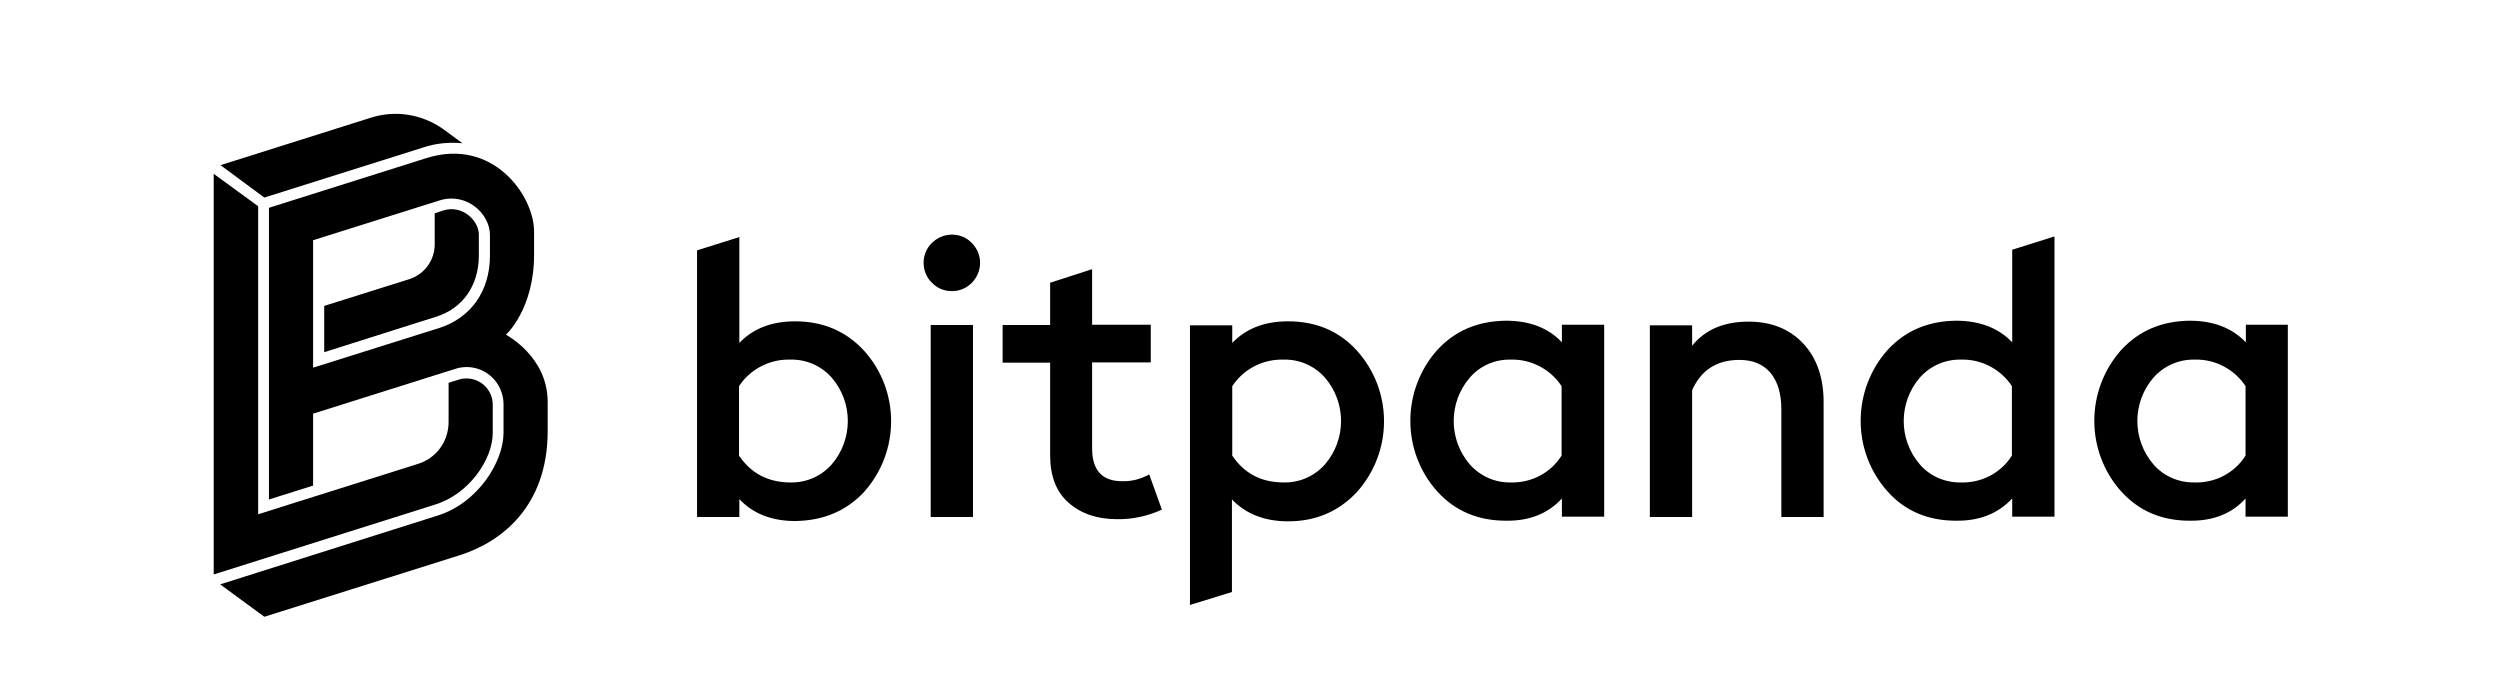 <svg width="190" height="52" viewBox="0 0 190 52" fill="none" xmlns="http://www.w3.org/2000/svg">
<path d="M60.435 39.598C58.653 39.598 57.222 39.035 56.19 37.932V39.293H52.976V19.026L56.19 18.017V26.063C57.245 24.96 58.653 24.421 60.435 24.421C62.547 24.421 64.306 25.172 65.666 26.649C68.411 29.699 68.411 34.32 65.666 37.393C64.306 38.847 62.547 39.574 60.435 39.598ZM60.084 36.666C61.28 36.689 62.406 36.197 63.203 35.305C64.845 33.405 64.845 30.59 63.203 28.69C62.406 27.799 61.28 27.306 60.084 27.33C58.512 27.283 57.034 28.033 56.166 29.347V34.625C57.081 35.985 58.395 36.666 60.084 36.666ZM72.328 22.122C71.765 22.122 71.226 21.911 70.827 21.489C70.405 21.09 70.194 20.527 70.194 19.964C70.194 18.791 71.155 17.853 72.328 17.829C72.915 17.829 73.454 18.041 73.853 18.463C74.252 18.861 74.486 19.401 74.486 19.964C74.486 21.137 73.548 22.122 72.375 22.122C72.352 22.122 72.352 22.122 72.328 22.122ZM70.733 39.293H73.947V24.702H70.733V39.293ZM84.878 39.457C83.377 39.457 82.157 39.035 81.219 38.214C80.28 37.393 79.811 36.197 79.811 34.601V27.564H76.199V24.702H79.811V21.489L83.001 20.457V24.679H87.458V27.541H83.001V34.085C83.001 35.727 83.752 36.572 85.277 36.572C86.004 36.595 86.708 36.408 87.341 36.056L88.303 38.73C87.247 39.222 86.051 39.48 84.878 39.457ZM90.437 45.978V24.726H93.651V26.063C94.707 24.96 96.114 24.421 97.897 24.421C100.008 24.421 101.767 25.148 103.128 26.649C105.872 29.699 105.872 34.32 103.128 37.393C101.744 38.871 100.008 39.621 97.897 39.621C96.114 39.621 94.683 39.058 93.627 37.956V44.993L90.437 45.978ZM97.568 36.666C98.765 36.689 99.891 36.197 100.688 35.305C102.33 33.405 102.33 30.59 100.688 28.69C99.891 27.799 98.765 27.306 97.568 27.33C95.997 27.283 94.519 28.033 93.651 29.347V34.625C94.566 35.985 95.856 36.666 97.568 36.666ZM114.458 39.574C112.346 39.574 110.587 38.847 109.227 37.346C106.506 34.297 106.506 29.675 109.227 26.602C110.587 25.125 112.323 24.398 114.458 24.374C116.24 24.374 117.671 24.913 118.703 26.016V24.679H121.917V39.269H118.703V37.885C117.648 39.035 116.24 39.598 114.458 39.574ZM114.809 36.666C116.381 36.713 117.859 35.938 118.68 34.625V29.347C117.835 28.057 116.358 27.283 114.809 27.33C113.613 27.306 112.487 27.799 111.713 28.69C110.071 30.59 110.071 33.405 111.713 35.305C112.511 36.197 113.637 36.689 114.809 36.666ZM125.389 39.293V24.726H128.602V26.274C129.588 25.054 131.018 24.444 132.895 24.444C134.631 24.444 136.015 25.007 137.047 26.11C138.079 27.212 138.595 28.714 138.595 30.567V39.293H135.382V31.106C135.382 29.91 135.1 28.995 134.561 28.338C133.998 27.681 133.223 27.353 132.191 27.353C130.479 27.353 129.283 28.127 128.602 29.652V39.293H125.389ZM148.658 39.574C146.547 39.574 144.788 38.847 143.451 37.346C140.73 34.297 140.73 29.675 143.451 26.602C144.811 25.125 146.547 24.398 148.658 24.374C150.441 24.374 151.872 24.913 152.928 26.016V18.979L156.141 17.97V39.269H152.928V37.885C151.849 39.035 150.441 39.598 148.658 39.574ZM149.034 36.666C150.605 36.713 152.083 35.938 152.904 34.625V29.347C152.06 28.057 150.582 27.283 149.034 27.33C147.837 27.306 146.711 27.799 145.914 28.69C144.272 30.59 144.272 33.405 145.914 35.305C146.688 36.197 147.837 36.689 149.034 36.666ZM166.416 39.574C164.304 39.574 162.569 38.847 161.208 37.346C158.487 34.297 158.487 29.675 161.208 26.602C162.569 25.125 164.304 24.398 166.416 24.374C168.198 24.374 169.629 24.913 170.685 26.016V24.679H173.875V39.269H170.661V37.885C169.629 39.035 168.198 39.598 166.416 39.574ZM166.791 36.666C168.362 36.713 169.84 35.938 170.661 34.625V29.347C169.817 28.057 168.339 27.283 166.791 27.33C165.595 27.306 164.469 27.799 163.671 28.69C162.029 30.59 162.029 33.405 163.671 35.305C164.445 36.197 165.595 36.689 166.791 36.666ZM33.67 16L33.037 16.211V18.58C33.037 19.776 32.263 20.832 31.137 21.207L24.64 23.248V26.767L33.154 24.069C35.172 23.436 36.392 21.7 36.392 19.401V17.829C36.392 16.774 35.148 15.531 33.67 16ZM20.089 15.014L32.146 11.214C33.108 10.886 34.14 10.792 35.148 10.886L33.647 9.784C32.052 8.681 30.058 8.353 28.205 8.939L16.758 12.552L20.089 15.014Z" fill="black"/>
<path d="M38.456 25.434C38.456 25.434 40.59 23.511 40.59 19.359V17.6C40.59 14.855 37.447 10.422 32.404 12.017L20.441 15.793V37.961L23.795 36.905V31.439L34.585 28.038C36.063 27.546 37.658 28.367 38.127 29.844C38.221 30.126 38.268 30.431 38.268 30.736V32.894C38.268 35.099 36.321 38.219 33.272 39.18L16.734 44.411L20.089 46.874L34.984 42.183C38.127 41.174 41.623 38.477 41.623 32.753V30.548C41.623 27.076 38.456 25.458 38.456 25.434ZM33.413 24.918L23.795 27.944V18.256L33.413 15.23C35.43 14.597 37.236 16.216 37.236 17.858V19.429C37.236 22.174 35.735 24.168 33.413 24.918Z" fill="black"/>
<path d="M37.448 32.915V30.757C37.448 29.654 36.556 28.763 35.454 28.763C35.243 28.763 35.032 28.787 34.844 28.857L34.093 29.091V32.071C34.093 33.548 33.155 34.839 31.747 35.261L19.62 39.084V15.674L16.242 13.211V43.658L33.038 38.357C35.665 37.56 37.448 34.886 37.448 32.915Z" fill="black"/>
</svg>
